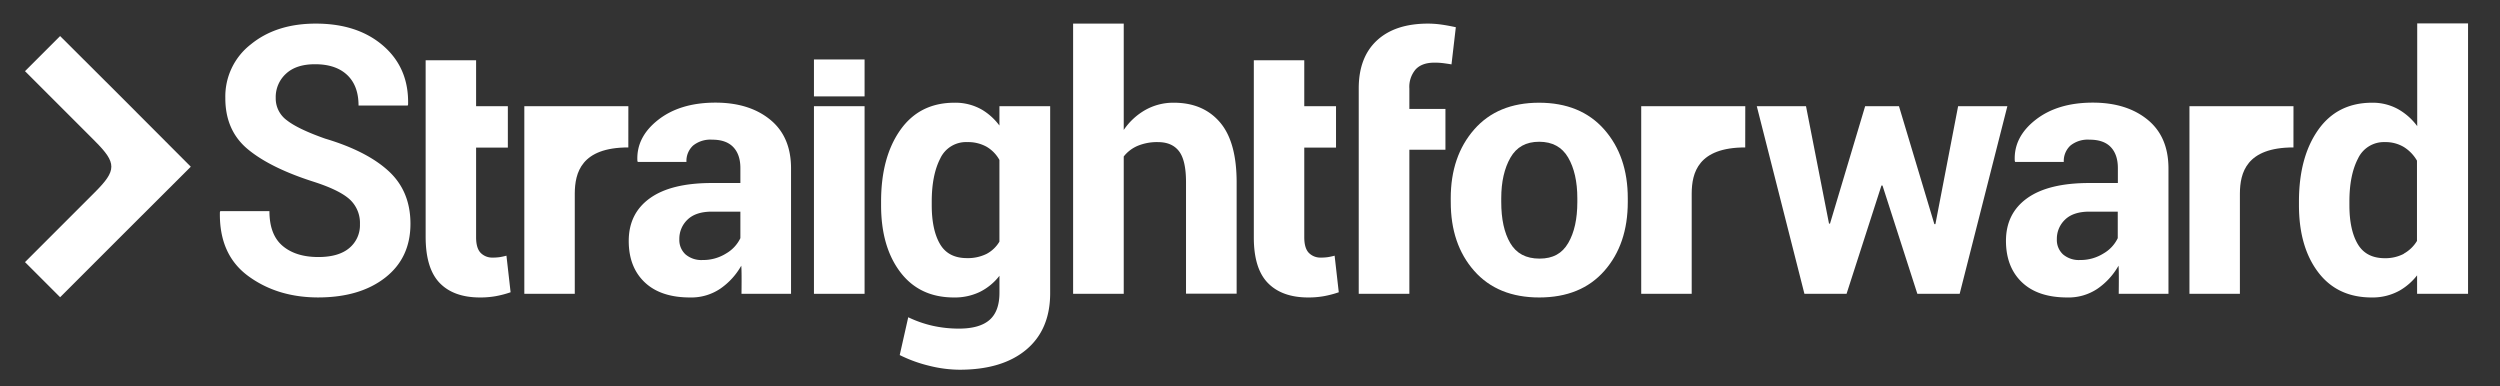 <svg xmlns="http://www.w3.org/2000/svg" viewBox="0 0 854.29 131.9"><rect x="0" y="0" width="854.29" height="131.9" fill="#333333" stroke="none"/><defs><style>.cls-1{fill:#fff;}</style></defs><g id="Ebene_1" data-name="Ebene 1"><path class="cls-1" d="M123,76.6a10.93,10.93,0,0,0-3.47-8.44q-3.47-3.18-12.18-6Q92.43,57.42,84.69,51T77,33.43a22.49,22.49,0,0,1,8.71-18.27q8.7-7.1,22.22-7.09,14.34,0,23.08,7.62t8.44,20l-.12.37H122.52q0-6.79-3.91-10.46t-11-3.65q-6.41,0-9.89,3.25a10.79,10.79,0,0,0-3.5,8.3,9.2,9.2,0,0,0,3.79,7.59q3.8,3,13.1,6.28,14.22,4.24,21.68,11.09t7.47,18q0,11.69-8.65,18.43t-22.87,6.75q-13.94,0-23.91-7.31t-9.69-21.8l.12-.38H92.07q0,8.06,4.5,11.87t12.21,3.81q6.93,0,10.57-3.06A10.15,10.15,0,0,0,123,76.6Z"></path><path class="cls-1" d="M162.69,20.59v15.7h10.85V50.44H162.69V81.09c0,2.48.53,4.26,1.57,5.33a5.51,5.51,0,0,0,4.12,1.6,16.28,16.28,0,0,0,2.37-.15,21.88,21.88,0,0,0,2.31-.5l1.42,12.5a34.5,34.5,0,0,1-5.06,1.33,29.86,29.86,0,0,1-5.36.45q-9,0-13.78-4.92t-4.83-15.58V20.59Z"></path><path class="cls-1" d="M445.69,20.59v15.7h10.85V50.44H445.69V81.09c0,2.48.53,4.26,1.57,5.33a5.51,5.51,0,0,0,4.12,1.6,16.28,16.28,0,0,0,2.37-.15,21.88,21.88,0,0,0,2.31-.5l1.42,12.5a34.5,34.5,0,0,1-5.06,1.33,29.89,29.89,0,0,1-5.37.45q-8.94,0-13.77-4.92t-4.83-15.58V20.59Z"></path><path class="cls-1" d="M214.71,50.38c-16.13,0-18.25,8.69-18.3,15.71V100.4H179.17V36.29l35.55,0Z"></path><path class="cls-1" d="M65.17,56.94,40.45,32.17l0,0L20.54,12.32l-12,12L32.43,48.21c7.52,7.52,7.46,10,0,17.47L8.54,89.57l12,12L40.42,81.69l0,0L65.17,57Z"></path><path class="cls-1" d="M596.37,50.38c-16.12,0-18.25,8.69-18.29,15.71V100.4H560.83V36.29l35.56,0Z"></path><path class="cls-1" d="M783.71,50.38c-16.13,0-18.25,8.69-18.3,15.71V100.4H748.17V36.29l35.55,0Z"></path><path class="cls-1" d="M253.38,100.4s.12-7.9-.08-9.6a23.55,23.55,0,0,1-7.05,7.77,17.7,17.7,0,0,1-10.43,3.08q-10.06,0-15.52-5.19t-5.45-14.13q0-9.42,7.26-14.61t21.18-5.18H253v-5.1q0-4.62-2.43-7.17t-7.23-2.54a9.41,9.41,0,0,0-6.49,2,7.14,7.14,0,0,0-2.28,5.6H217.93l-.12-.36q-.42-8.11,7.08-14t19.59-5.9q11.55,0,18.69,5.81t7.14,16.65V84.05c0,3,0,16.35,0,16.35ZM240.09,88.85a14.76,14.76,0,0,0,8.06-2.25A12.11,12.11,0,0,0,253,81.38V72.32h-9.72q-5.5,0-8.33,2.72a9,9,0,0,0-2.81,6.7,6.68,6.68,0,0,0,2.1,5.18A8.31,8.31,0,0,0,240.09,88.85Z"></path><path class="cls-1" d="M724,100.4s.13-7.9-.07-9.6a23.76,23.76,0,0,1-7.05,7.77,17.7,17.7,0,0,1-10.43,3.08q-10.08,0-15.52-5.19t-5.46-14.13q0-9.42,7.26-14.61T714,62.54h9.71v-5.1q0-4.62-2.42-7.17T714,47.73a9.41,9.41,0,0,0-6.49,2,7.14,7.14,0,0,0-2.28,5.6H688.6l-.12-.36q-.42-8.11,7.08-14t19.58-5.9q11.55,0,18.7,5.81T741,57.56V84.05c0,3,0,16.35,0,16.35ZM710.76,88.85a14.76,14.76,0,0,0,8.06-2.25,12,12,0,0,0,4.85-5.22V72.32H714c-3.68,0-6.45.91-8.33,2.72a9,9,0,0,0-2.81,6.7,6.68,6.68,0,0,0,2.1,5.18A8.3,8.3,0,0,0,710.76,88.85Z"></path><rect class="cls-1" x="278.14" y="20.32" width="17.3" height="12.62"></rect><rect class="cls-1" x="278.14" y="36.29" width="17.3" height="64.11"></rect><path class="cls-1" d="M358.82,36.29h-17.3V42.9a20.61,20.61,0,0,0-5.89-5.37,18.22,18.22,0,0,0-9.48-2.43q-11.91,0-18.49,9.31t-6.58,24.47v1.24q0,14.22,6.58,22.88T326,101.65a19.67,19.67,0,0,0,8.83-1.9,19.33,19.33,0,0,0,6.7-5.51v5.81c0,4.18-1.12,7.27-3.35,9.24s-5.72,3-10.46,3a40.86,40.86,0,0,1-9.16-1,39.18,39.18,0,0,1-8.2-2.88l-2.91,12.92A47.34,47.34,0,0,0,317.56,125a43.39,43.39,0,0,0,10.31,1.34q14.63,0,22.81-6.85t8.18-19.34V36.29ZM337.14,86.75a14.38,14.38,0,0,1-6.72,1.45q-6.41,0-9.22-4.83t-2.81-13.25V68.88q0-9.06,2.9-14.7a9.7,9.7,0,0,1,9.24-5.62,13,13,0,0,1,6.61,1.59,11.87,11.87,0,0,1,4.38,4.51v27.9A11.15,11.15,0,0,1,337.14,86.75Z"></path><path class="cls-1" d="M384,44.41a22.07,22.07,0,0,1,7.41-6.85,19.51,19.51,0,0,1,9.72-2.46q10,0,15.73,6.67t5.72,20.59v38h-17.3V62.24q0-7.45-2.4-10.57c-1.6-2.08-4-3.11-7.2-3.11a17.25,17.25,0,0,0-6.91,1.27A12,12,0,0,0,384,53.47V100.4h-17.3V8.07H384Z"></path><path class="cls-1" d="M464.3,100.4V30.2q0-10.62,6.22-16.38T488,8.07a32.8,32.8,0,0,1,4.48.32c1.52.21,3.19.52,5,.91L496,22c-.94-.16-1.86-.29-2.75-.41a23.6,23.6,0,0,0-3.11-.18q-4.22,0-6.37,2.28a9.15,9.15,0,0,0-2.17,6.54v7h12.33V51.16H481.6V100.4Z"></path><path class="cls-1" d="M495.74,67.75q0-14.34,8-23.49T525.9,35.1q14.22,0,22.28,9.13t8.06,23.52V69q0,14.46-8,23.55T526,101.65q-14.22,0-22.25-9.1t-8-23.55ZM513,69c0,5.84,1,10.54,3.08,14.07s5.37,5.3,10,5.3,7.73-1.77,9.81-5.33,3.11-8.23,3.11-14V67.75c0-5.68-1.05-10.33-3.14-13.92s-5.4-5.39-9.9-5.39-7.73,1.8-9.81,5.42S513,62.11,513,67.75Z"></path><path class="cls-1" d="M661,76.58h.36l7.76-40.29h16.83l-16.3,64.11H655.19l-11.91-37h-.36L631,100.4h-14.4L600.32,36.29h16.82L625,76.4h.35l12-40.11h11.56Z"></path><path class="cls-1" d="M826,8V43.1a20.76,20.76,0,0,0-6.75-5.92,18,18,0,0,0-8.65-2.08q-11.91,0-18.46,9.31t-6.55,24.47v1.24q0,14.22,6.55,22.88t18.34,8.65a19,19,0,0,0,9.48-2.34,20.66,20.66,0,0,0,6-5.22v6.31h17.41V8Zm-4.56,78.72a13.56,13.56,0,0,1-6.52,1.51q-6.39,0-9.24-4.83t-2.85-13.25V68.88q0-9.06,2.94-14.7A9.75,9.75,0,0,1,815,48.56a12.11,12.11,0,0,1,6.43,1.68,13.22,13.22,0,0,1,4.49,4.66V82.33A12.09,12.09,0,0,1,821.39,86.69Z"></path></g></svg>